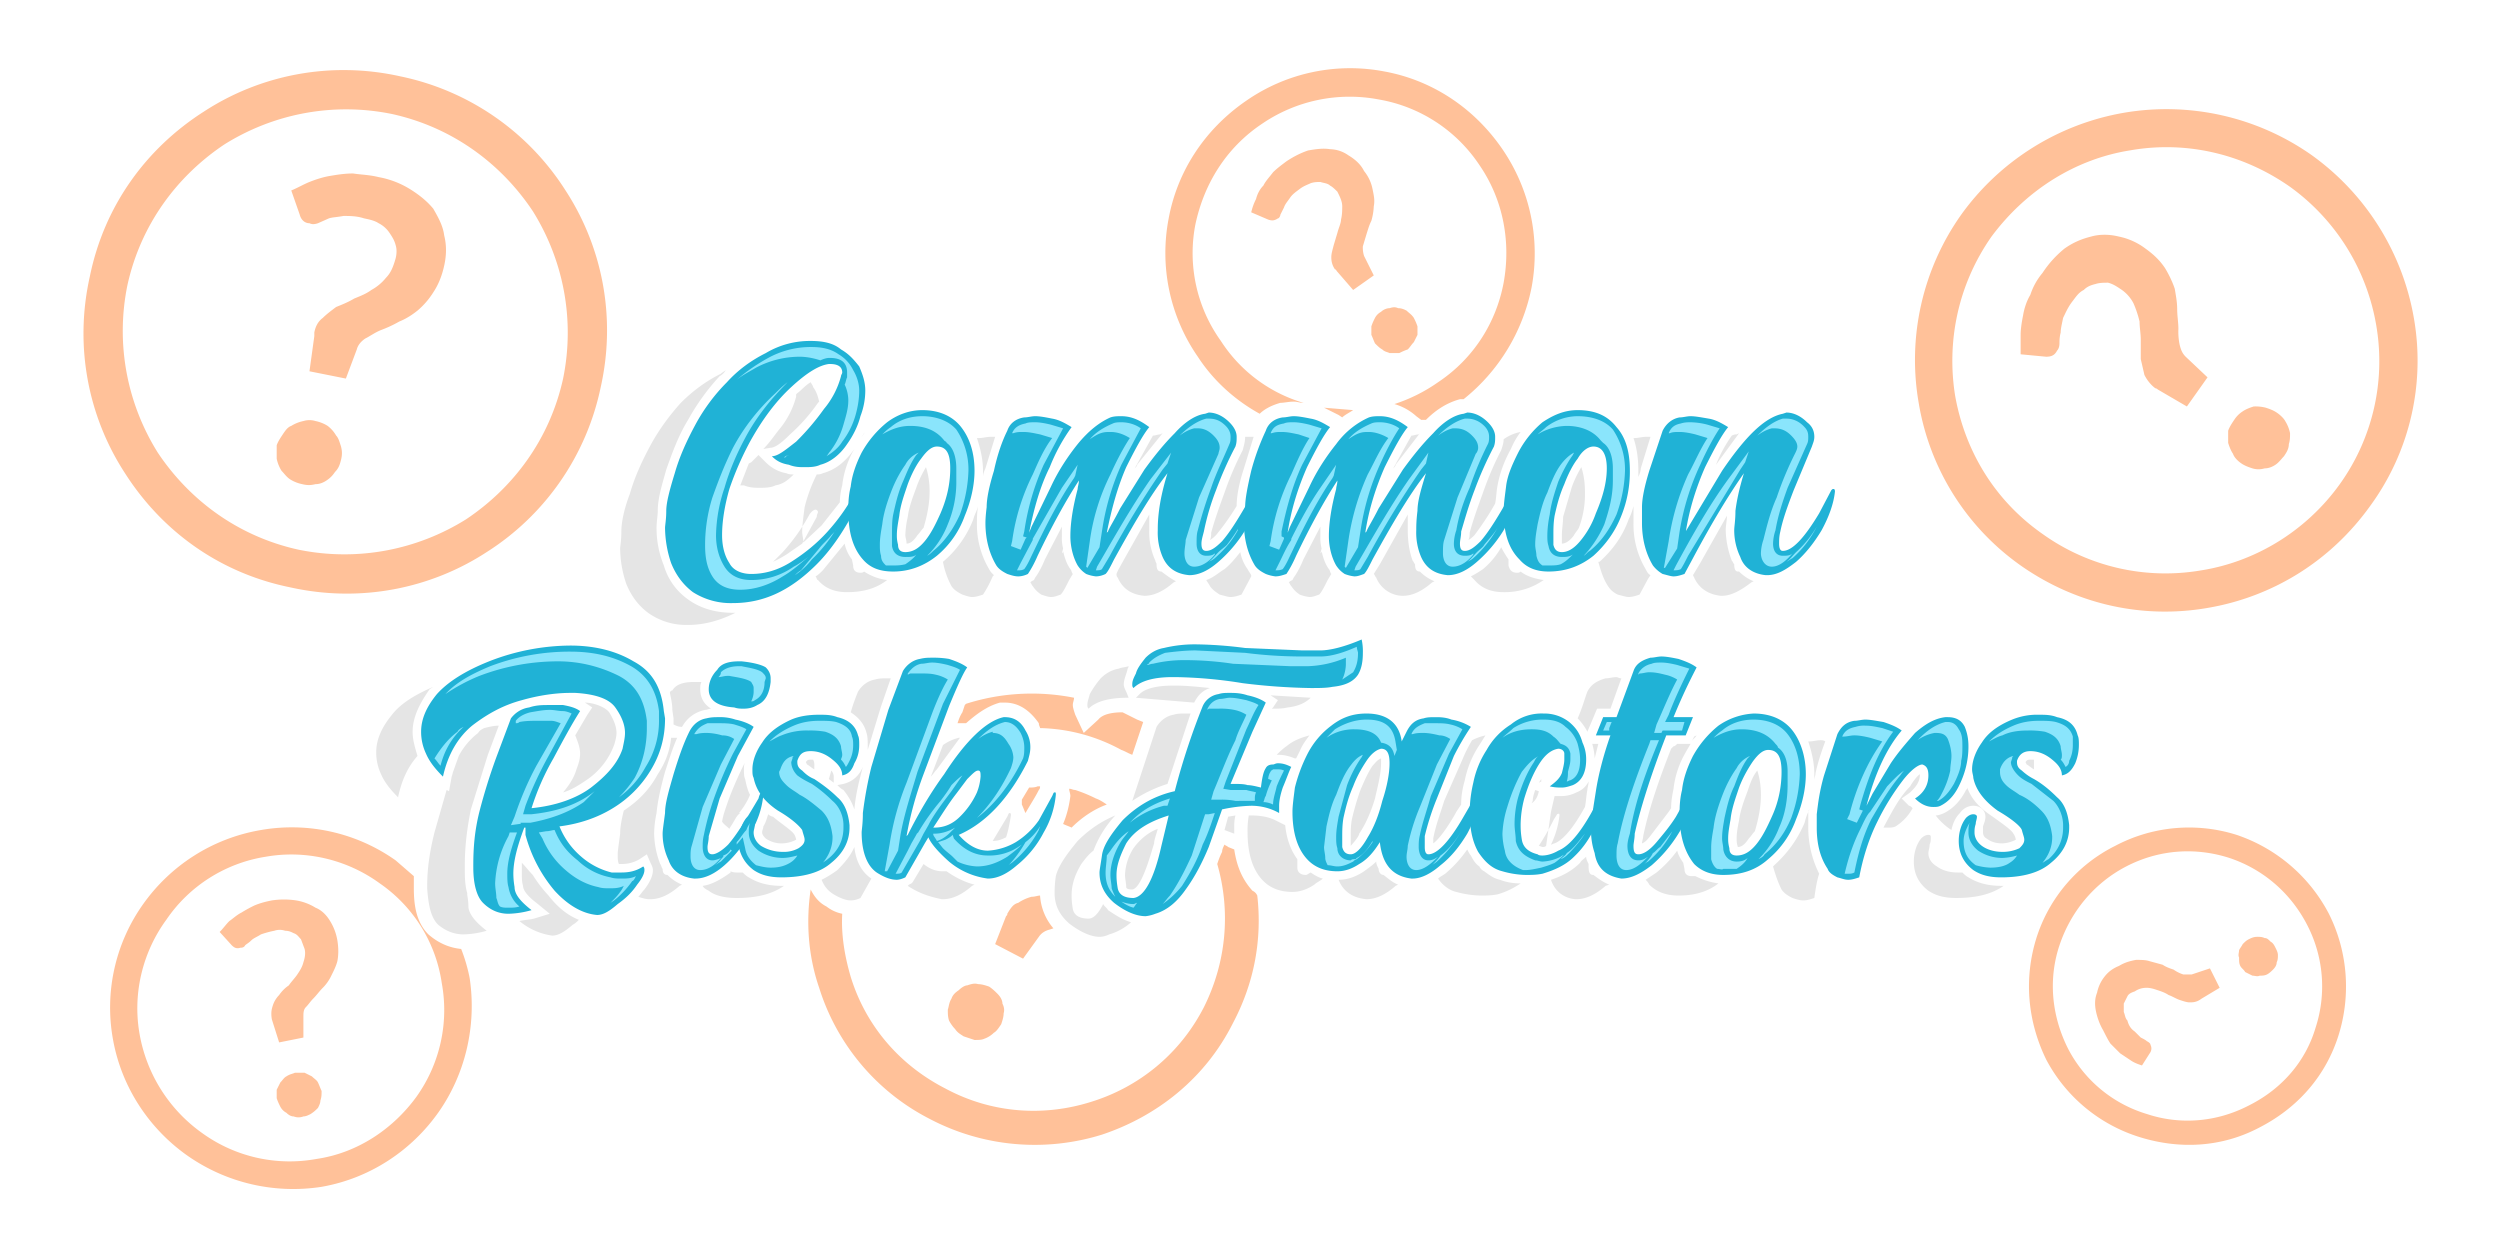 <?xml version="1.0" encoding="UTF-8"?>
<svg xmlns="http://www.w3.org/2000/svg" width="175" height="88" viewBox="0 0 20.6 10.3" shape-rendering="geometricPrecision" image-rendering="optimizeQuality" fill-rule="evenodd" xmlns:v="https://vecta.io/nano"><g fill="#20b2d6" fill-rule="nonzero"><path d="M6.04 4.94a.58.58 0 0 1-.33-.09c-.08-.06-.14-.14-.18-.24a.93.93 0 0 1-.05-.29c0-.02.01-.07.01-.14s.03-.18.07-.31c.04-.14.1-.27.17-.4s.16-.25.26-.35c.09-.1.2-.18.32-.24a.71.71 0 0 1 .37-.1c.11 0 .19.02.25.07.07.04.11.09.15.14.03.07.05.13.05.2a.59.59 0 0 1-.04.21c-.02.08-.06.16-.11.23-.06.09-.14.15-.22.17-.04.02-.09.02-.13.02s-.08 0-.13-.02c-.06-.01-.1-.03-.14-.07.05 0 .11-.05.2-.12a2.04 2.04 0 0 0 .23-.27.7.7 0 0 0 .14-.27c0-.01.01-.02.01-.03 0-.05-.04-.07-.1-.07h-.01c-.08.01-.18.07-.31.19s-.24.27-.34.45a2.57 2.57 0 0 0-.17.39c-.04.14-.06.27-.06.38 0 .09.02.17.06.23.03.06.1.09.18.09.11 0 .22-.03.33-.1s.21-.15.3-.25.16-.2.22-.31c.02-.03.04-.04.05-.04s.02.01.02.02 0 .02-.01.04c-.11.23-.23.42-.37.56-.22.22-.44.32-.69.32z"/><path d="M7.36 4.68c-.11 0-.19-.03-.25-.1-.08-.09-.12-.22-.12-.4 0-.05 0-.12.02-.2.01-.09.04-.18.09-.28a.85.85 0 0 1 .21-.25c.08-.06.18-.1.29-.1.14 0 .25.05.32.14s.11.21.11.36c0 .12-.03.25-.08.37a.76.76 0 0 1-.23.33c-.1.08-.22.13-.36.13zm.1-.16c.06 0 .11-.03.16-.09s.09-.14.13-.23c.06-.14.08-.26.08-.37 0-.12-.03-.18-.11-.18-.04 0-.08.03-.13.1-.04.05-.08.13-.11.21-.03.09-.06.17-.07.26-.01.06-.02.11-.02.16 0 .02 0 .04.01.08 0 .04.02.06.06.06zm1.57.2a.31.31 0 0 1-.08-.02c-.03-.02-.05-.04-.07-.07-.04-.07-.06-.16-.06-.24 0-.11.02-.24.06-.39 0-.02.01-.04.01-.07-.11.17-.22.37-.34.62-.03.07-.06.12-.08.15-.02.01-.05.02-.08.02s-.06-.01-.09-.02c-.04-.02-.07-.04-.09-.07-.06-.1-.09-.22-.09-.35 0-.01 0-.05.01-.13 0-.07.02-.17.06-.3.03-.14.07-.25.11-.33.02-.06.07-.1.14-.11.03 0 .06-.01.09-.01.04 0 .09.01.14.02.06.01.11.04.16.07a1.5 1.5 0 0 0-.18.33c-.08.16-.13.34-.17.54l.02-.05.16-.33c.06-.13.14-.25.22-.35.09-.11.18-.18.27-.22.03-.01.06-.01.09-.01.08 0 .15.03.23.09-.05.06-.11.17-.19.33-.07.16-.12.34-.16.54l.01-.01c.01-.03.05-.09.1-.19l.2-.32c.08-.11.16-.21.25-.3.08-.09.17-.15.25-.16l.03-.01c.06 0 .12.03.17.08.04.04.06.08.06.12 0 .03 0 .05-.01.08a3 3 0 0 0-.16.36 2.05 2.05 0 0 0-.1.34c-.01.04-.02.07-.02.1 0 .04.01.06.04.06.04 0 .08-.03.13-.08.07-.08.15-.21.25-.39.01-.03.02-.04.03-.04s.01 0 .01.02c-.01.1-.04.21-.1.32a1.12 1.12 0 0 1-.22.26c-.08.07-.16.11-.24.11h0c-.11-.01-.18-.06-.22-.15a.51.51 0 0 1-.04-.22c0-.03 0-.08.01-.16s.03-.18.07-.31c-.14.18-.28.42-.44.71-.03.06-.05.1-.07.12-.02.01-.05.02-.08.02z"/><path d="M11.16 4.72a.31.31 0 0 1-.08-.02c-.03-.02-.05-.04-.07-.07-.04-.07-.06-.16-.06-.24 0-.11.02-.24.06-.39 0-.02.01-.04.01-.07-.11.17-.22.37-.34.62-.03.07-.06.12-.08.15-.03.01-.06.02-.09.02a.31.31 0 0 1-.08-.02c-.04-.02-.07-.04-.09-.07-.06-.1-.09-.22-.09-.35 0-.01 0-.05.01-.13 0-.07.02-.17.05-.3a1.98 1.98 0 0 1 .12-.33c.02-.06.07-.1.14-.11.03 0 .06-.01.09-.01.04 0 .09.01.14.02.06.01.11.04.16.07-.05.06-.11.17-.19.33-.07.16-.13.34-.16.54l.02-.05.16-.33c.06-.13.14-.25.22-.35.08-.11.18-.18.27-.22.03-.01.06-.01.09-.01.08 0 .15.03.23.09-.05.06-.11.17-.19.33-.07.16-.13.34-.16.54l.01-.01c.01-.03.05-.09.1-.19l.2-.32c.08-.11.16-.21.25-.3.08-.09.17-.15.25-.16l.03-.01c.06 0 .12.03.17.08.04.04.06.08.06.12 0 .03 0 .05-.01.08a3 3 0 0 0-.16.36c-.05.13-.08.24-.11.34 0 .04-.01.07-.01.1 0 .04.01.06.04.06.04 0 .08-.03.13-.08.07-.08.15-.21.25-.39.01-.03.02-.04.03-.04s.01 0 .01.02c-.01.1-.04.21-.1.32a1.12 1.12 0 0 1-.22.26c-.08.07-.16.11-.24.11h0c-.11-.01-.18-.06-.22-.15a.51.51 0 0 1-.04-.22c0-.03 0-.08.01-.16 0-.08.03-.18.07-.31-.14.18-.28.42-.44.71-.03.06-.05.1-.07.12-.03.01-.05.02-.08.02z"/><path d="M12.76 4.68c-.1 0-.18-.03-.24-.1-.09-.09-.13-.22-.13-.4 0-.05.01-.12.02-.2.01-.09.05-.18.1-.28a.82.82 0 0 1 .2-.25c.09-.06.18-.1.29-.1.15 0 .25.05.32.14.08.09.11.21.11.36a.97.97 0 0 1-.07.37c-.05.13-.13.24-.23.33-.1.08-.22.13-.37.13zm.11-.16c.05 0 .1-.03.15-.09a.73.73 0 0 0 .13-.23c.06-.14.09-.26.09-.37 0-.12-.04-.18-.11-.18-.04 0-.09.03-.13.1-.04.05-.08.13-.11.21-.04.09-.06.17-.08.26-.01.06-.01.11-.01.16v.08c.01.04.03.06.07.06zm.92.2c-.02 0-.05-.01-.09-.02a.27.27 0 0 1-.08-.07c-.06-.1-.09-.22-.09-.35v-.13c0-.07.02-.17.06-.3l.11-.33c.03-.06.08-.1.14-.11.03 0 .06-.01.09-.01.04 0 .09.01.15.02s.11.04.16.07c-.05.06-.11.17-.19.33-.07.16-.13.34-.16.54v-.01l.3-.5c.19-.28.35-.44.5-.47l.03-.01c.06 0 .12.03.17.08.04.03.06.07.06.12 0 .03-.01.05-.02.08l-.15.36c-.05.13-.09.24-.11.34-.01.04-.01.07-.01.1 0 .04.01.06.03.06.08 0 .18-.11.3-.31l.1-.19c.01-.01.01-.01.02-.01 0 0 .01 0 .01.02-.01.1-.05.21-.11.32-.06.1-.13.19-.21.26-.09.07-.16.11-.24.11h-.01c-.1-.01-.18-.06-.21-.15a.51.51 0 0 1-.05-.22c0-.03.01-.08.01-.16.01-.08.03-.18.07-.31-.12.17-.26.4-.42.7l-.07.13c-.03.01-.06.02-.09.02zM4.92 7.51c-.12-.01-.24-.08-.35-.2a1.19 1.19 0 0 1-.24-.46v-.06h-.01c-.06.16-.09.28-.09.38a.66.66 0 0 0 .01.11c0 .06.05.12.14.19a.74.74 0 0 1-.19.03c-.08 0-.15-.03-.21-.09-.05-.05-.08-.15-.08-.29V7.1c0-.14.01-.28.05-.44a4.78 4.78 0 0 1 .14-.45l.12-.32c.03-.04.08-.08.15-.09.06-.02.11-.02.17-.02h.11c.05.01.1.02.14.05-.07.11-.14.24-.22.39a2.05 2.05 0 0 0-.18.41c.2-.02.37-.08.49-.17.13-.1.22-.2.26-.32.01-.05.02-.09.02-.13 0-.07-.03-.14-.08-.21s-.16-.11-.33-.12H4.7c-.12 0-.26.02-.4.06-.15.04-.28.11-.41.21-.12.1-.2.24-.24.42-.06-.06-.11-.12-.14-.19A.42.42 0 0 1 3.47 6c0-.1.04-.2.13-.31.09-.1.23-.19.43-.27a1.86 1.86 0 0 1 .67-.13c.19 0 .37.04.52.13.15.08.23.21.25.41l.01.06c0 .16-.04.3-.12.43a.92.92 0 0 1-.31.31c-.13.08-.28.13-.44.15a.64.64 0 0 0 .18.25.6.6 0 0 0 .25.13h.08c.06 0 .12-.01.18-.05.01.01.01.02.01.03 0 .03-.02.07-.06.12-.04.06-.09.11-.16.16-.07.06-.12.09-.17.09z"/><path d="M5.73 7.21h-.01c-.1-.01-.18-.06-.21-.15a.51.51 0 0 1-.05-.22c0-.03.01-.09.02-.17 0-.08.03-.18.07-.32.04-.13.08-.25.13-.35.03-.06.08-.1.14-.11.04-.01.07-.01.1-.01a.39.39 0 0 1 .14.02c.05.01.11.03.15.06l-.13.24-.15.35-.09.31c0 .04-.01.07-.01.09 0 .04.01.06.04.06s.08-.03.13-.08c.07-.08.15-.21.25-.38.01-.04.02-.05.03-.05s.01 0 .01.02a.72.72 0 0 1-.11.32c-.06.1-.13.19-.21.26s-.16.11-.24.11zm.4-1.4c-.03 0-.05 0-.08-.01-.14-.01-.21-.06-.21-.15 0-.05.02-.11.07-.16.03-.05.09-.07.18-.07h.02c.1.01.17.03.2.05.03.03.04.06.04.09v.03c-.01.09-.04.16-.11.19-.03.02-.07.03-.11.03z"/><path d="M6.44 7.2c-.1 0-.17-.02-.23-.06-.08-.06-.12-.14-.13-.24.01-.07.03-.14.07-.19.02-.02.04-.03.06-.03s.02.01.02.02c0 .02 0 .04-.01.06 0 .03-.01.05-.01.07 0 .04.02.08.06.11.05.03.11.05.18.05a.25.25 0 0 0 .13-.03c.03-.02.05-.04.05-.07 0-.02-.01-.04-.02-.08-.02-.03-.08-.09-.2-.16-.12-.08-.18-.17-.2-.27-.01-.02-.01-.04-.01-.07 0-.07.03-.15.08-.22.05-.08.13-.14.24-.19.07-.03.15-.04.23-.04.05 0 .1 0 .15.02.09.02.15.07.17.15.01.02.01.05.01.08 0 .05-.01.1-.04.15-.02.06-.05.09-.1.1 0-.05-.03-.09-.08-.13-.06-.05-.12-.07-.18-.07s-.09.02-.11.08v.01c0 .03.01.05.04.07.02.02.05.05.1.07.06.04.13.09.19.15.06.05.09.13.1.23v.02c0 .11-.05.21-.15.29-.09.08-.23.12-.41.12zm.95.02c-.05 0-.1-.02-.15-.05-.09-.05-.14-.17-.14-.34 0-.02.01-.07.01-.16a3.23 3.23 0 0 1 .07-.38l.14-.47.12-.32c.03-.05.08-.09.14-.1.04-.01.07-.01.1-.01a.76.76 0 0 1 .14.01c.06.02.11.04.15.07-.03.04-.08.15-.15.32l-.21.56a2.86 2.86 0 0 0-.14.51l.01-.01c.09-.18.19-.35.3-.5.18-.28.35-.44.49-.47h.01c.07 0 .13.03.17.11a.25.25 0 0 1 .04.14c0 .04-.01.07-.02.11-.15.3-.34.51-.57.61.07.08.15.13.24.13a.51.51 0 0 0 .23-.07.65.65 0 0 0 .19-.18l.11-.2c.01-.02.01-.03.02-.03s.01 0 .01.02a.75.75 0 0 1-.1.31.84.84 0 0 1-.22.27c-.08.07-.16.11-.24.11h0a.62.62 0 0 1-.32-.14c-.09-.08-.15-.15-.17-.2l-.03.05-.16.28c-.02.01-.05.02-.07.02zm.31-.43c.08 0 .15-.03.21-.09a.66.66 0 0 0 .14-.2.45.45 0 0 0 .03-.13c0-.03 0-.05-.02-.05s-.04.02-.09.07l-.09.12c-.07.09-.13.19-.19.28h.01zm1.64.58c.09-.01.17-.16.23-.43l.06-.25c-.16.05-.28.12-.35.23-.05.1-.08.18-.08.26 0 .02 0 .05.01.11.01.05.05.08.13.08zm1.46-1.73a5.08 5.08 0 0 1-.56-.04 3.74 3.74 0 0 0-.55-.05h-.03c-.15 0-.26.03-.32.09-.01-.01-.01-.02-.01-.03 0-.03.01-.05.03-.09.01-.04.04-.08.08-.13.04-.04.09-.07.15-.08a1.09 1.09 0 0 1 .26-.03 3.43 3.43 0 0 1 .41.03l.47.02h.15c.08 0 .2-.03.34-.09a.45.45 0 0 1 .01.11c0 .07-.01.13-.04.18-.04.06-.11.09-.21.1-.05.01-.11.01-.18.01zM9.44 7.52c-.08 0-.17-.04-.26-.11-.08-.07-.12-.15-.12-.25 0-.02.01-.07.02-.14.01-.08.07-.17.17-.29.11-.11.25-.2.43-.24.07-.27.15-.5.23-.7a.17.17 0 0 1 .13-.1c.03-.01.06-.01.09-.01.04 0 .09 0 .15.02.05.01.11.03.15.06l-.11.24-.18.43c.07 0 .11 0 .14.01.03 0 .07.01.11.02.01-.08.02-.13.04-.16.01-.02.03-.03.06-.03.01 0 .02-.01.04-.01.04 0 .07.01.11.03-.02.04-.04.1-.07.17-.02.06-.03.11-.03.15v.06c-.07-.04-.15-.06-.23-.06a1.29 1.29 0 0 0-.24.03l-.11.31c-.05.12-.11.24-.19.35-.07.1-.15.17-.25.2a.31.31 0 0 1-.08.02z"/><path d="M11.64 7.21h-.01c-.16-.02-.24-.12-.26-.3-.05.08-.1.14-.17.18-.06.04-.12.06-.18.06-.1 0-.18-.03-.24-.09-.09-.09-.13-.23-.13-.4 0-.05.01-.12.02-.2a1.3 1.3 0 0 1 .1-.27c.05-.1.12-.18.2-.24.09-.07.18-.1.29-.1.17 0 .27.08.29.23l.04-.08c.03-.06.07-.1.14-.11.03-.01.06-.01.1-.01.03 0 .08 0 .13.02a.44.44 0 0 1 .16.06 2.21 2.21 0 0 0-.14.24l-.14.35a2.15 2.15 0 0 0-.1.31v.09c0 .04.01.06.03.06.07 0 .17-.1.29-.31l.11-.19c.02-.01.02-.01.02.01-.01.1-.04.21-.1.32-.06.1-.13.19-.22.26-.08.07-.16.11-.23.11zm-.51-.2c.04 0 .09-.05.14-.14.05-.08.09-.18.12-.3.04-.12.06-.23.06-.31s-.02-.12-.07-.12c-.04.01-.08.04-.12.1s-.08.13-.11.21c-.04.09-.06.17-.08.26-.01.06-.01.11-.01.16v.08c.01.04.03.06.07.06z"/><path d="M12.57 7.18a.74.74 0 0 1-.19-.03c-.08-.02-.14-.07-.2-.16-.05-.09-.07-.2-.07-.33a1.12 1.12 0 0 1 .03-.24.77.77 0 0 1 .11-.27c.05-.09.12-.16.2-.21a.4.4 0 0 1 .27-.09.33.33 0 0 1 .21.07c.06.05.09.1.11.17a.32.32 0 0 1 .03.14c0 .11-.04.18-.11.21-.03.01-.06.02-.09.02s-.06 0-.1-.01c.04-.03.08-.06.1-.11.01-.04.02-.08.02-.11v-.05c0-.02-.02-.04-.05-.04-.06.01-.11.05-.16.13s-.09.18-.12.28a.88.88 0 0 0-.03.21c0 .03 0 .07.01.13s.05.1.13.12c.01.01.03.01.04.01.03 0 .08-.01.13-.04.1-.04.21-.18.33-.42.01-.02.02-.03.03-.05.02-.01.02-.01.02.01a.75.75 0 0 1-.1.31.75.75 0 0 1-.15.2c-.07.07-.16.11-.26.14-.05.01-.09.01-.14.01z"/><path d="M13.36 7.21h0c-.12-.02-.2-.08-.22-.21a.58.58 0 0 1-.03-.19c0-.08.02-.19.04-.32s.06-.29.12-.46h-.12l.06-.15h.11l.14-.38c.02-.06.07-.09.14-.11.03 0 .06-.01.09-.01.04 0 .09.01.14.02.06.02.11.04.15.07-.03.06-.1.19-.19.41h.16l-.06.15h-.16c-.14.36-.22.63-.26.81 0 .04-.01.08-.01.1 0 .05.01.07.04.07.04 0 .09-.03.15-.1.05-.06.11-.13.16-.21l.1-.18.02-.02c.01 0 .01 0 .01.02a.72.72 0 0 1-.11.32 1.12 1.12 0 0 1-.22.26c-.09.07-.17.11-.25.11z"/><path d="M14.2 7.18c-.1 0-.18-.03-.24-.09-.08-.1-.12-.23-.12-.41 0-.05 0-.12.02-.2.01-.09.04-.18.09-.28a.85.85 0 0 1 .21-.25.56.56 0 0 1 .29-.1c.14 0 .25.05.32.14s.11.22.11.36c0 .12-.03.25-.08.37a.76.76 0 0 1-.23.33c-.1.09-.22.13-.37.13zm.11-.16c.06 0 .11-.03.16-.09s.09-.14.13-.23c.06-.13.08-.26.08-.37 0-.12-.03-.18-.11-.18-.04 0-.08.03-.13.1-.04.06-.08.13-.11.21-.03.09-.06.17-.07.26-.01.06-.02.11-.02.16 0 .02 0 .04.01.08 0 .04.02.06.06.06zm.92.2c-.03 0-.05-.01-.09-.02-.04-.02-.07-.04-.08-.07-.06-.09-.09-.2-.09-.34v-.11c.01-.08.02-.18.06-.32l.11-.34c.03-.06.07-.1.14-.11.03 0 .06-.01.09-.01.04 0 .09.01.15.02.06.02.11.04.15.07-.12.14-.22.35-.29.62l.05-.1.15-.25c.06-.09.13-.17.2-.25.08-.07.16-.12.25-.13h.02c.06 0 .11.02.14.08.02.05.03.1.03.16 0 .02 0 .06-.01.12s-.03.13-.07.21-.09.13-.15.16c-.02.01-.04.01-.06.01-.05 0-.1-.02-.15-.07.08-.05.11-.12.11-.19 0-.06-.02-.08-.05-.09-.03 0-.09.04-.16.13a2.02 2.02 0 0 0-.21.34c-.07.14-.12.3-.15.46-.03.01-.06.02-.09.02z"/><path d="M16.49 7.2c-.1 0-.17-.02-.23-.06-.08-.06-.12-.14-.12-.24 0-.07.02-.14.06-.19.02-.02.04-.03.06-.03s.03.01.03.02c0 .02-.01.04-.01.06-.01.03-.01.05-.01.07 0 .04.02.08.06.11s.1.05.17.05a.32.32 0 0 0 .14-.03c.02-.02.04-.04.04-.07 0-.02-.01-.04-.02-.08-.01-.03-.08-.09-.2-.16-.11-.08-.18-.17-.2-.27 0-.02-.01-.04-.01-.07 0-.07.03-.15.08-.22.05-.08.13-.14.25-.19a.54.54 0 0 1 .22-.04c.05 0 .1 0 .15.02.1.02.15.07.17.15.01.02.01.05.01.08a.4.4 0 0 1-.03.15c-.03.06-.06.09-.11.1 0-.05-.03-.09-.08-.13-.06-.05-.12-.07-.18-.07-.05 0-.09.02-.11.08v.01c0 .03.01.05.04.07a.43.43 0 0 0 .1.07c.07.04.13.09.19.15.06.05.09.13.1.23v.02c0 .11-.05.21-.15.29-.09.08-.23.12-.41.12z"/></g><g fill="#8ae5fc"><path d="M11.18 5.3c-.09.04-.2.08-.3.08h-.15a3.71 3.71 0 0 1-.47-.03l-.41-.02c-.08 0-.17.01-.25.02-.05.02-.09.04-.13.08 0 .01-.01.01-.02.02.02 0 .03-.01.05-.01a1.09 1.09 0 0 1 .26-.03c.13 0 .27.01.4.03l.47.02h.15a.87.87 0 0 0 .31-.07v.05c0 .04-.01.09-.03.13l.09-.06c.03-.05.04-.1.04-.16 0-.01-.01-.03-.01-.05zM9.19 7.36c-.01-.02-.02-.04-.03-.07 0-.03-.01-.07-.01-.11 0-.1.04-.2.09-.28.02-.03.04-.05.06-.08-.06.04-.11.1-.15.16l-.03.04h0c0 .04-.01.1-.01.14 0 .08.02.14.08.2zm.18.05c-.01 0-.02.01-.03.01-.04 0-.07-.01-.1-.02.03.02.06.04.1.05.01-.01.02-.03.03-.04zm.21.01a.75.75 0 0 0 .16-.15c.07-.11.13-.22.17-.34.04-.08.07-.17.1-.26l-.05.01h-.03l-.01.03-.1.31c-.05.11-.11.23-.18.33-.02.02-.04.05-.06.07zm.63-.85h.1.03v-.02c0-.01 0-.03.01-.05-.03-.01-.05-.01-.08-.02h-.13l-.06-.01.02-.06.17-.43c.03-.06.06-.14.1-.2-.03-.02-.07-.03-.1-.04-.05-.01-.09-.02-.14-.02-.02 0-.05.01-.08.01-.05.01-.08.04-.1.08v.01l.01-.01h.08a.57.57 0 0 1 .13.01.3.3 0 0 1 .1.04c-.03.07-.07.14-.09.21-.07.14-.12.28-.18.42l-.02.07h.07a.57.57 0 0 1 .13.01h.03zm.2.01c.03 0 .06.01.08.02 0-.05.02-.1.03-.15.02-.05.04-.09.06-.13-.02-.01-.04-.01-.05-.01h-.04c-.01.01-.02.01-.02.02-.01.01-.02.04-.02.06.01 0 .02.01.03.01-.02.04-.04.09-.05.13-.01.01-.01.03-.02.05zm-.77-.03c-.13.04-.24.1-.33.2a.74.74 0 0 1 .28-.14h.03l.01-.03.01-.03zm4.22-.56l.02-.07h-.16l.03-.06c.04-.11.11-.26.17-.38l-.1-.03c-.04-.01-.09-.02-.13-.02-.03 0-.06 0-.08.01-.05.01-.09.04-.11.08v.01l.01-.01c.03 0 .05-.01.08-.01.05 0 .09.01.13.02a.3.3 0 0 1 .1.04c-.06.11-.12.26-.17.37l-.02.07h.06l.01-.02h.16zm-.58-.07h-.04l-.03.07h.05v-.02l.02-.05zm.26 1.18c.01-.01.02-.02.04-.03a.82.82 0 0 0 .2-.25h0l-.1.13c-.02.01-.04.04-.06.05-.02.04-.05.07-.08.1zm.04-.07c-.03.02-.05.03-.08.03-.07 0-.09-.06-.09-.12 0-.03.01-.07.02-.1.04-.26.14-.53.24-.77h-.07l-.01.03c-.1.25-.21.55-.26.82-.01.03-.01.07-.01.1 0 .06.02.12.08.12.07 0 .13-.06.18-.11zm-.52-.19c-.05.06-.09.12-.15.16-.01.02-.03.03-.05.05.03-.01.05-.03.07-.05a1.01 1.01 0 0 0 .13-.16zm-.17.17c-.01.01-.02.01-.03.02a.37.37 0 0 1-.15.04c-.02 0-.04-.01-.06-.01-.08-.03-.14-.07-.16-.16 0-.05-.01-.09-.01-.14 0-.07.01-.15.03-.22.03-.1.07-.2.13-.29.01-.02.02-.04.04-.05-.06.03-.1.08-.14.13-.05.09-.09.19-.12.29a.85.85 0 0 0-.04.22.59.59 0 0 0 .02.14c.01.08.07.13.15.16h.02c.04 0 .08-.01.13-.02.03-.01.07-.02.11-.04a.5.5 0 0 0 .08-.07zm-.03-.91c.04.01.07.03.08.08v.05c0 .03-.01.06-.02.1 0 .02 0 .05-.01.08.01 0 .02-.01.03-.01.07-.03.08-.11.08-.17 0-.05-.01-.09-.02-.13a.28.28 0 0 0-.1-.14c-.05-.05-.12-.06-.18-.06a.45.45 0 0 0-.25.07c-.03.03-.06.05-.09.08.07-.05.15-.07.24-.07.07 0 .13.01.18.06.03.02.04.04.06.06zm-.82.72c-.04.07-.1.15-.17.2-.02.03-.05.06-.07.08.01-.01.03-.02.04-.03a.96.96 0 0 0 .2-.25zm-.19.21c-.03.02-.05.03-.08.03-.06 0-.08-.06-.08-.11 0-.03 0-.06.01-.1.02-.1.06-.21.09-.32l.15-.35.11-.2a.3.3 0 0 0-.1-.04c-.04-.01-.08-.01-.12-.01h-.09c-.05.02-.09.04-.11.09h0 .01c.03-.01.06-.01.09-.01.04 0 .09.01.13.02.03 0 .06.01.09.03l-.11.21-.14.35a1.7 1.7 0 0 0-.1.32c0 .03-.01.06-.01.09 0 .05.02.11.08.11s.12-.05.18-.11zm-.34-.88l-.01-.06c-.02-.14-.1-.19-.24-.19-.09 0-.18.03-.26.08l-.07.07a.39.39 0 0 1 .23-.07c.11 0 .19.03.22.11.07.01.1.05.11.11l.02-.05zm-.57.95c.03 0 .05.01.08.01.05 0 .09-.02.13-.04l.02-.02c-.02 0-.03 0-.04.01-.06 0-.11-.04-.11-.1-.01-.03-.01-.06-.01-.09 0-.06.01-.11.02-.17l.07-.26c.03-.08.07-.16.12-.23l.01-.02c-.05.02-.08.06-.11.1-.05.07-.08.15-.11.23-.04.08-.06.17-.08.26l-.02.17c0 .03.01.06.01.09 0 .02.01.04.02.06zm.22-.04l.02-.01a.57.57 0 0 0 .13-.14v-.02.01c-.03.05-.07.11-.13.14l-.02.02zm2.99.07c.02 0 .04.01.05 0h.11c.03-.02.07-.05.09-.09-.02.02-.05.03-.09.03-.06 0-.1-.04-.11-.1 0-.03-.01-.06-.01-.09 0-.06.01-.11.02-.17.02-.09.04-.18.08-.26.03-.08.06-.16.11-.23l.02-.02c-.05.02-.09.06-.11.1-.05.07-.09.15-.12.23s-.06.17-.07.26c-.01.06-.02.11-.02.17v.09c.01.04.03.07.05.08zm.34-.08c.02-.01.04-.02.05-.04.1-.08.17-.18.22-.3a1.15 1.15 0 0 0 .07-.36c0-.12-.03-.24-.1-.33s-.18-.12-.28-.12-.19.03-.26.09c-.03.02-.05.04-.07.06.07-.04.14-.07.23-.07.11 0 .21.03.28.12.01.01.02.02.02.03.06.04.08.12.08.2v.03.07c0 .13-.02.25-.07.36a.73.73 0 0 1-.17.26zm.79.11c.03-.15.07-.3.14-.44.07-.12.14-.24.23-.35.01-.01.02-.03.04-.05-.06.04-.11.1-.14.13l-.14.21-.01.01h0c-.03.04-.05.09-.07.13-.06.12-.1.24-.13.37h.03c.02 0 .03 0 .05-.01zm.68-.59h.01c.06-.03.1-.09.13-.14.03-.06.06-.13.06-.19.01-.04.01-.08.01-.12 0-.05 0-.1-.03-.14-.02-.04-.05-.06-.09-.06h-.02c-.08.02-.15.07-.21.13l-.02.02a.35.35 0 0 1 .14-.06h.01c.05 0 .08.01.1.05.02.05.03.1.03.14s-.01.08-.01.12a.73.73 0 0 1-.07.19c-.01.02-.02.04-.04.06zm-.61.08l-.03-.01.01-.04c.06-.21.14-.43.27-.6l-.09-.03c-.05-.01-.09-.02-.14-.02a.22.22 0 0 0-.08.01c-.05.01-.09.03-.11.08h0 .01c.03 0 .06-.01.09-.01.04 0 .09.01.13.02l.1.03c-.13.18-.22.4-.27.6l-.02.04.08.03.05-.1zm1.67-.36c.02-.01.03-.03.03-.05.02-.04.03-.08.03-.13v-.07c-.02-.07-.07-.1-.14-.12-.04-.01-.09-.01-.14-.01-.07 0-.14.01-.21.04s-.14.07-.2.13c.04-.02.07-.04.11-.05.06-.03.13-.04.21-.04a.71.71 0 0 1 .14.01c.06.02.11.05.13.12 0 .02.01.05.01.07s0 .03-.01.04c.02.02.03.04.04.06zm-.4.73a.5.5 0 0 1-.12.02.36.36 0 0 1-.2-.06c-.05-.04-.08-.09-.08-.15 0-.03 0-.05.01-.08-.03.05-.05.1-.05.15 0 .09.03.15.1.2a.5.5 0 0 0 .12.02c.06 0 .12-.01.16-.04a.17.17 0 0 0 .06-.06zm.21.06c.02-.01.03-.02.05-.03.08-.07.12-.16.12-.26v-.02c0-.07-.03-.15-.08-.2l-.18-.14c-.04-.02-.08-.04-.11-.07s-.06-.07-.06-.11l.01-.03c0-.01 0-.01.01-.02-.05.01-.09.05-.11.11v.02c0 .05.02.08.05.11s.07.05.11.08c.07.03.13.08.18.13.06.06.08.13.09.21v.01c0 .08-.03.15-.08.21zm-11.59.11c-.04.02-.08.02-.12.02-.03 0-.06 0-.09-.01a.54.54 0 0 1-.27-.14c-.09-.07-.15-.15-.19-.25-.02 0-.04.01-.07.01l-.06.01.03.05a.7.7 0 0 0 .19.26c.08.07.17.12.27.14.03.01.06.01.09.01.04 0 .08 0 .12-.02-.01.02-.02.04-.03.05-.02.03-.05.06-.08.09l.03-.02a.75.75 0 0 0 .15-.16c.01 0 .02-.02.03-.04zm-.14-.65a.75.75 0 0 0 .22-.25.71.71 0 0 0 .11-.4v-.06c-.02-.16-.09-.29-.23-.37-.16-.09-.33-.12-.5-.12a1.84 1.84 0 0 0-.66.12c-.12.05-.27.12-.37.23a1.51 1.51 0 0 1 .28-.15c.21-.08.43-.12.65-.12.17 0 .34.04.5.12.15.08.21.21.23.37v.06c0 .14-.03.28-.1.41a1.01 1.01 0 0 1-.13.16zm-1.52-.32c.02.02.03.04.05.06.03-.12.09-.23.19-.32-.02.01-.04.02-.05.04-.08.06-.14.14-.19.22zm1.32.27h0c-.15.12-.33.17-.52.19h-.07l.02-.07a3.05 3.05 0 0 1 .19-.41l.19-.35c-.02-.01-.05-.02-.07-.02-.04 0-.07-.01-.11-.01-.05 0-.1.01-.16.02-.04.01-.09.03-.12.07v.02c.01 0 .02 0 .03-.01.05-.01.1-.01.16-.01h.1c.03 0 .05.01.08.02l-.2.35c-.07.13-.13.27-.18.42l-.03.07.07-.01h.01v-.01h.08c.16-.03.31-.08.44-.17l.09-.09zm-.78.95c.02.01.04.01.07.01s.06 0 .09-.01a.26.26 0 0 1-.09-.16c-.01-.03-.01-.08-.01-.11 0-.11.04-.23.08-.34H4.2l-.01.03a.88.88 0 0 0-.11.39c0 .04.01.08.01.12.01.02.01.05.03.07zm2.45-.42c-.04.01-.08.02-.12.02a.36.36 0 0 1-.2-.06c-.05-.04-.08-.09-.08-.15 0-.02 0-.05.01-.08-.01.02-.02.03-.03.06-.03.03-.05.07-.08.1v.02l.05-.06.02.09c.01.06.04.1.09.14.04.01.08.02.12.02.06 0 .11-.01.16-.04a.17.17 0 0 0 .06-.06zm-.55-.05c-.01.02-.03.04-.06.05v.01c-.02.02-.04.05-.07.07.02-.01.03-.02.05-.03l.09-.09-.01-.01zm-.08.07c-.02.01-.05.02-.07.02-.06 0-.08-.06-.08-.11 0-.03 0-.06.01-.1.02-.1.05-.21.09-.32s.09-.23.15-.35l.11-.2c-.03-.02-.07-.03-.1-.04-.04-.01-.09-.01-.13-.01h-.09c-.05.02-.08.04-.11.09h0 .02c.03-.01.06-.01.09-.01a.5.5 0 0 1 .12.02c.04 0 .07.01.1.03l-.11.21-.15.35-.09.32c-.01.03-.01.06-.01.09 0 .05.02.11.08.11.07 0 .13-.05.17-.1h0zm.84.04c.01-.01.03-.02.04-.03.09-.07.13-.16.13-.26v-.02c0-.07-.03-.15-.09-.2a1.15 1.15 0 0 0-.17-.14c-.04-.02-.08-.04-.12-.07-.03-.03-.05-.07-.05-.11l.01-.03c0-.01 0-.01.01-.02-.06.01-.09.05-.11.11l-.01.02c0 .05.03.08.06.11s.07.05.11.08c.06.03.12.08.18.13.06.06.08.13.09.21v.01c0 .08-.03.15-.08.21zm.15-.85c.02.02.03.04.04.06.01-.01.02-.03.03-.05.02-.04.03-.08.03-.13 0-.02 0-.05-.01-.07-.01-.07-.07-.1-.13-.12-.04-.01-.09-.01-.14-.01-.07 0-.14.01-.21.04s-.14.07-.2.13c.04-.02.07-.04.1-.05a.54.54 0 0 1 .22-.04.71.71 0 0 1 .14.01c.06.02.11.05.13.12 0 .02.01.05.01.07s-.01.03-.01.04zm-.74-.48c.01 0 .02 0 .03-.01.06-.03.08-.09.08-.15l.01-.03c0-.02-.01-.03-.03-.05-.04-.03-.13-.04-.17-.05h-.02c-.05 0-.11.01-.15.05 0 .02-.01.03-.02.04.02 0 .05-.01.07-.01h.02c.05.01.14.02.18.05.01.02.02.03.02.05v.03c0 .03-.01.06-.02.08zm1.42 1.09h0l.04-.07.01-.02h0c.05-.09.12-.18.18-.26l.09-.13c-.03.02-.06.05-.09.08-.03.05-.06.09-.09.13a1.85 1.85 0 0 0-.19.27v-.01l-.01.02-.04.07h0l-.03.06-.1.19h.01c.01 0 .03 0 .04-.01l.15-.26.03-.06zm.26-.05c-.05.03-.11.05-.17.05h-.01v.01c.01.02.02.03.03.05.04-.01.08-.04.11-.07h0l.01-.01.01-.01.02-.02zm-.1.17c.03.03.06.05.08.07l.04.04h0a.42.42 0 0 0 .16.04c.09 0 .17-.03.25-.08.04-.03.08-.06.12-.1l-.03.02a.43.43 0 0 1-.25.07c-.11 0-.2-.05-.28-.14l-.01-.03c-.02.02-.04.03-.06.04l-.06.02.04.05h0zm.54.14c.01-.01.03-.02.04-.03a.86.86 0 0 0 .21-.26c0-.01.01-.02.01-.03a.49.49 0 0 1-.12.13c-.04.07-.09.14-.14.19zm-.26-.39c.16-.12.29-.3.38-.49.01-.03.01-.06.01-.09 0-.04-.01-.08-.03-.12-.03-.05-.07-.09-.13-.09h0c-.08.02-.15.07-.22.14.04-.03.08-.05.12-.06v.01c.07 0 .1.04.13.09a.21.21 0 0 1 .04.11c0 .03-.01.06-.02.09-.07.15-.16.29-.28.41zm-.65.27l.02-.13c.03-.17.09-.35.14-.52l.21-.56.14-.28c-.03-.02-.07-.03-.1-.04-.04-.01-.09-.02-.13-.02-.03 0-.06.01-.09.01-.05.01-.08.04-.11.08v.01l.02-.01h.09c.04 0 .08 0 .12.01a.3.3 0 0 1 .1.04c-.05.08-.1.2-.13.28l-.21.57a2.27 2.27 0 0 0-.14.51l-.04.22h.02l.09-.17z"/><path d="M6.46 3.74h.01l.02-.02h.01c-.01 0-.03.01-.04.02zm.35-.01c.05-.03.1-.07.13-.12a.65.65 0 0 0 .11-.22c.02-.07.03-.14.03-.2s-.02-.12-.05-.17c-.03-.06-.07-.1-.12-.13-.07-.05-.15-.06-.23-.06a.73.73 0 0 0-.35.09 1.51 1.51 0 0 0-.26.18c.05-.04.11-.07.16-.1a.77.77 0 0 1 .36-.09c.05 0 .11.01.17.03.02-.01.05-.02.07-.02h.01c.08 0 .14.03.14.12v.04c-.01.02-.01.04-.02.06.02.04.03.09.03.13 0 .07-.02.13-.04.2a.65.65 0 0 1-.11.22c-.01.01-.02.03-.03.04zm-.26.98a.57.57 0 0 0 .14-.13 1.22 1.22 0 0 0 .2-.25c-.01.02-.02.03-.04.05-.03.04-.07.07-.1.11l-.15.18c-.02.01-.04.03-.05.04zm.11-.15c-.04.03-.08.06-.12.08-.1.07-.22.11-.35.11-.09 0-.17-.03-.22-.11s-.07-.17-.07-.26a1.28 1.28 0 0 1 .07-.39c.04-.14.1-.28.17-.41.09-.17.21-.32.35-.46-.04.03-.07.06-.1.09-.14.13-.26.28-.35.45-.07.14-.12.27-.17.41a1.32 1.32 0 0 0-.06.39c0 .09.01.18.06.26s.13.11.23.11c.12 0 .24-.04.35-.11.07-.04.14-.1.21-.16zm.64.07h.06c.03 0 .06 0 .1-.01.03-.02.07-.05.09-.08-.02.02-.05.02-.09.02-.06 0-.1-.03-.11-.09v-.09c0-.06 0-.12.01-.17.02-.09.04-.18.08-.27.03-.07.06-.15.11-.22l.02-.02c-.05.02-.09.06-.11.1-.05.07-.09.15-.12.23s-.06.17-.07.26c-.01.06-.02.11-.02.17 0 .03 0 .06.01.09 0 .04.02.06.04.08zm.34-.08c.02-.01.04-.03.05-.04.1-.08.17-.19.22-.3a1.15 1.15 0 0 0 .07-.36.59.59 0 0 0-.1-.34c-.07-.08-.18-.11-.28-.11s-.19.03-.26.09c-.03.02-.05.04-.07.06.07-.04.14-.07.23-.07.11 0 .21.03.28.12.01.01.02.01.02.02.06.04.08.13.08.21v.03.07a.89.89 0 0 1-.07.36.73.73 0 0 1-.17.26zm2.93.11c.03-.04.05-.09.07-.13.1-.21.21-.43.34-.62l.01-.02.02-.09-.13.19c-.09.13-.17.28-.24.42v.01h0c-.04.06-.07.13-.1.19l-.03.06h0c.02 0 .04 0 .06-.01zm.51-.02l.01.01.1-.17.02-.13a2.05 2.05 0 0 1 .16-.55c.04-.09.1-.21.16-.3-.04-.03-.1-.05-.16-.05-.02 0-.05 0-.07.01-.07.03-.14.07-.19.13.03-.02.06-.04.09-.05s.05-.01.08-.01c.05 0 .11.02.16.05-.07.09-.12.21-.17.3a2.05 2.05 0 0 0-.16.55l-.03.21zm.08.03h0c.02 0 .04 0 .05-.01l.06-.1a7.71 7.71 0 0 1 .44-.72l.04-.05.02-.09-.16.22c-.16.23-.3.48-.44.72l-.01.03zm.93-.07c.02-.01.04-.02.05-.03a.96.96 0 0 0 .2-.25h0c-.03.05-.07.09-.11.14-.01.02-.04.04-.06.06-.03.03-.05.06-.08.08zm.05-.07c-.02.02-.05.02-.07.02-.07 0-.09-.05-.09-.1a.36.36 0 0 1 .02-.11c.02-.12.06-.24.11-.35a2.75 2.75 0 0 1 .15-.36c.01-.02.01-.04.01-.06 0-.03-.01-.06-.04-.09-.04-.04-.09-.06-.14-.06h-.02c-.08.02-.16.08-.22.14.04-.03.08-.05.12-.06h.02c.06 0 .1.02.14.06.03.03.05.06.05.1 0 .02-.01.04-.02.05l-.15.36-.11.35c-.01.03-.01.07-.01.11 0 .05.02.11.08.11.07 0 .13-.05.17-.1v-.01zm-1.56-.13l-.02-.01v-.04c.04-.19.09-.38.17-.55l.16-.3-.1-.03c-.04-.01-.09-.02-.13-.02-.03 0-.06 0-.08.01-.06.01-.09.03-.11.08h0 .01c.03-.01.05-.01.08-.01.05 0 .09.01.14.02l.09.03c-.06.09-.11.21-.15.3a1.76 1.76 0 0 0-.17.55l-.01.04.08.03.04-.09V4.4zm2.13.23h.05c.04 0 .07 0 .1-.01.04-.02.07-.05.1-.08-.03.02-.06.02-.09.02-.06 0-.1-.03-.11-.09-.01-.03-.01-.06-.01-.09a.88.88 0 0 1 .02-.17c.01-.09.04-.18.07-.27.03-.07.07-.15.12-.22l.01-.02c-.04.02-.08.06-.11.1-.05.07-.08.15-.11.23-.04.08-.06.17-.08.26-.01.06-.02.11-.02.17 0 .03.01.06.01.09.01.04.02.06.05.08zm.34-.08c.02-.01.03-.03.05-.04.1-.08.17-.19.22-.3a1.15 1.15 0 0 0 .07-.36.59.59 0 0 0-.1-.34c-.07-.08-.18-.11-.29-.11a.43.43 0 0 0-.26.09c-.02.02-.05.04-.07.06a.48.48 0 0 1 .24-.07c.1 0 .21.03.28.12l.02.02c.06.04.08.13.08.21v.03.07c0 .13-.03.24-.07.36a.9.9 0 0 1-.17.26zm-2.85-.22c-.03.05-.06.09-.09.13-.02.02-.05.04-.07.06-.03.03-.05.06-.08.08.02-.01.04-.02.05-.03.08-.07.14-.14.19-.23v-.01zm-.19.2c-.02.02-.05.02-.07.02-.06 0-.08-.05-.08-.1 0-.04 0-.08.01-.11a3.58 3.58 0 0 1 .11-.35c.04-.12.1-.24.15-.36.01-.02.01-.04.01-.06 0-.03-.01-.06-.04-.09-.04-.04-.08-.06-.14-.06h-.02c-.08.02-.16.08-.22.14.04-.03.08-.05.12-.06h.03c.05 0 .09.02.13.06.03.03.05.06.05.1 0 .02-.01.04-.01.05l-.16.36-.11.35c0 .03-.01.07-.01.11 0 .05.02.11.08.11.07 0 .13-.05.17-.1v-.01zm-.95-.05l.02-.13a2.05 2.05 0 0 1 .16-.55l.16-.3c-.04-.03-.1-.05-.16-.05-.02 0-.05 0-.07.01-.07.03-.14.07-.19.13.03-.02.06-.04.09-.05s.05-.01.08-.01c.06 0 .11.02.16.05-.06.09-.12.21-.16.3a1.76 1.76 0 0 0-.17.55l-.03.21.01.01.1-.17zm-.55-.07v.01h0l-.1.19-.03.06h.01c.02 0 .03 0 .05-.01.03-.04.05-.09.07-.13.1-.21.21-.43.34-.62l.01-.02.02-.09-.13.19-.24.42zm-.05-.01l-.03-.01.01-.04a2.05 2.05 0 0 1 .16-.55l.16-.3-.1-.03c-.04-.01-.09-.02-.13-.02-.03 0-.06 0-.08.01-.05.01-.09.03-.11.08h0 .01c.03-.01.05-.01.08-.01.05 0 .09.01.14.02l.1.03c-.07.09-.12.21-.16.3a1.76 1.76 0 0 0-.17.55l-.01.04.08.03.04-.09.01-.01zm.57.27h0c.02 0 .04 0 .05-.01l.06-.1a7.71 7.71 0 0 1 .44-.72l.04-.05.03-.09-.17.22c-.16.23-.3.48-.44.72l-.01.03zm4.82-.01c.02-.03.04-.07.06-.11l.43-.71.04-.06.03-.09-.17.23c-.16.22-.3.47-.43.71l-.02.04h0c.02 0 .04 0 .06-.01zm.87-.06c.02-.01.03-.02.05-.03a.86.86 0 0 0 .2-.26.87.87 0 0 1-.17.21c-.03.03-.05.06-.08.08zm.05-.07c-.02.02-.05.02-.08.02-.06 0-.08-.05-.08-.1a.36.36 0 0 1 .02-.11c.02-.12.06-.24.1-.35l.16-.36c.01-.02.01-.04.01-.06 0-.04-.01-.06-.04-.09-.04-.04-.09-.06-.14-.06h-.03c-.07.02-.14.07-.21.14.04-.03.08-.05.12-.06h.02c.06 0 .1.02.14.06.03.03.05.06.05.09 0 .02-.01.04-.02.06a2.75 2.75 0 0 0-.15.36c-.05.11-.08.23-.11.35a.36.36 0 0 0-.02.11c0 .05.03.11.09.11s.12-.05.17-.11zm-.95-.04l.02-.14a2.07 2.07 0 0 1 .17-.55c.04-.09.1-.21.16-.3l-.1-.03a.59.59 0 0 0-.14-.02c-.02 0-.05 0-.08.01-.05.01-.08.03-.1.08h-.01.02c.02-.01.05-.01.08-.01.04 0 .09.01.13.02l.1.03c-.06.09-.11.21-.16.3a2.05 2.05 0 0 0-.16.55l-.04.22h.01 0l.1-.16z"/></g><path d="M5.67 5.12a.54.54 0 0 1-.33-.1c-.08-.06-.14-.14-.18-.24a.93.93 0 0 1-.05-.29c0-.02.01-.06.01-.14 0-.07.02-.18.07-.31.04-.14.1-.27.17-.4s.16-.25.25-.35c.1-.1.21-.18.33-.24.01-.01.03-.02.04-.03a.12.12 0 0 1-.05.05 1.83 1.83 0 0 0-.26.36c-.08.13-.13.27-.18.41-.03.11-.07.23-.07.34 0 .04-.01.09-.01.14 0 .11.02.21.06.31a.52.52 0 0 0 .2.28c.11.08.24.11.37.11h.02c-.12.06-.25.1-.39.1zm1.01-2c.01.02.02.03.02.04.03.04.04.08.05.12l-.01.01a1.47 1.47 0 0 1-.23.26c-.03.03-.11.11-.16.11l-.06.01c.05-.05.09-.11.13-.16a.7.7 0 0 0 .14-.27v-.02l.01-.01c.03-.02.06-.06.11-.09zm-.14.76c-.05.05-.09.08-.15.09-.04.02-.09.02-.13.02s-.08 0-.13-.02H6.1l.07-.18.02-.01.06-.06.06.06c.05.05.11.08.17.09.02.01.04.01.06.01zm-.17.72l.08-.08c.09-.1.16-.2.22-.31.02-.03.04-.04.05-.04s.02.01.02.02-.01.02-.01.04l-.12.22-.13.09a1.09 1.09 0 0 1-.11.06zm.61.25c-.1 0-.18-.03-.24-.1-.01 0-.01-.02-.02-.03.02-.01.04-.03.06-.05l.18-.22a.31.31 0 0 0 .06.13l.01.05c0 .04.02.06.06.06.01 0 .02 0 .03-.01a.44.44 0 0 0 .19.07c-.09.07-.2.1-.33.1zm-.36-.41c0-.03-.01-.06-.01-.09 0-.05.01-.12.02-.2a1.3 1.3 0 0 1 .1-.27c.01 0 .03 0 .05-.01.11-.03.19-.1.26-.2a.76.76 0 0 0-.1.3.59.59 0 0 0-.02.14l-.15.19-.15.14zm.5-.9l.01-.01c-.01.01-.02.03-.03.04l.02-.03zm.51.28c.02.06.03.13.03.2 0 .1-.02.2-.05.3-.02.02-.03.04-.05.06-.02.03-.05.07-.09.07 0-.03-.01-.05-.01-.07a.77.77 0 0 1 .02-.15c.01-.08.04-.16.07-.24.02-.06.05-.12.08-.17zm1.03 1.07c-.02 0-.05-.01-.08-.02-.03-.02-.05-.04-.07-.07-.01-.01-.01-.02-.02-.03l.01-.01.02-.01.01-.02c.03-.04.06-.1.08-.15l.14-.27v.08a.34.34 0 0 0 .01.1l-.01.04.01-.01v-.01c.01.05.03.11.06.15.01.01.01.03.02.04l-.03.05c-.03.06-.05.1-.07.12-.03.01-.05.02-.08.02zm-.47-.18l-.01.01c-.03.07-.06.12-.08.15-.03.01-.06.02-.09.02-.02 0-.05-.01-.08-.02-.04-.02-.07-.04-.09-.07a.68.68 0 0 1-.07-.2h0a.87.87 0 0 0 .25-.35c.01-.04.03-.07.04-.11-.01.05-.01.1-.01.14a.72.72 0 0 0 .1.38c.01.02.02.03.04.05zm-.14-1.13h.02c.03 0 .06-.01.09-.01h.04l-.08.26c-.01.02-.02.05-.02.07v-.05c0-.09-.02-.18-.05-.27zm1.45-.02c.02 0 .04-.01.06-.01l.02-.01-.21.26c0 .01-.01.02-.02.03l.15-.27zm.03 1.06c0 .04.01.06.04.06h0c.04.03.08.06.12.08l-.02.01c-.08.07-.16.11-.24.11h0c-.11-.01-.18-.06-.22-.15-.01-.01-.01-.02-.01-.03.01-.03.03-.06.04-.08l.23-.41v.13a.56.56 0 0 0 .05.25c0 .01.01.02.01.03zm1.26.27a.31.31 0 0 1-.08-.02c-.03-.02-.05-.04-.07-.07-.01-.01-.01-.02-.02-.03l.01-.01.02-.01.01-.02c.03-.04.06-.1.08-.15l.14-.27v.08a.34.34 0 0 0 .01.1l-.01.04.01-.01v-.01c.01.05.03.11.06.15.01.01.01.03.02.04l-.03.05c-.03.06-.05.1-.07.12-.03.01-.05.02-.08.02zm-.48-.18v.01l-.08.15c-.03.01-.06.02-.09.02-.02 0-.05-.01-.09-.02-.03-.02-.06-.04-.08-.07-.01-.02-.02-.03-.03-.05.06-.02.1-.06.15-.09.05-.04.09-.09.13-.14a.35.35 0 0 0 .06.14c.01.02.02.03.03.05zm-.05-1.14h.03.04l-.08.26c-.03.09-.06.21-.06.31a2.07 2.07 0 0 1-.17.24c-.01.01-.03.03-.05.04.01-.02.01-.04.01-.06.03-.11.07-.22.11-.33a2.63 2.63 0 0 1 .15-.35c.01-.04.02-.07.02-.11zm1.37-.01c.02 0 .04-.01.06-.01l.01-.01-.2.26c0 .01-.01.02-.02.03l.15-.27zm.03 1.06c0 .04.01.06.04.06h0a.36.36 0 0 0 .12.08l-.02.01c-.08.07-.16.11-.24.11h-.01a.24.24 0 0 1-.21-.15c-.01-.01-.01-.02-.02-.03l.05-.08.23-.41v.13c0 .08.01.17.04.25.01.01.01.02.02.03zm.73.23c-.1 0-.18-.03-.24-.1l-.03-.03c.04-.02.07-.04.1-.06.06-.05.11-.11.15-.18a.88.88 0 0 0 .06.1v.05c.01.04.03.06.07.06.01 0 .02 0 .03-.01.05.04.12.06.19.07a.56.56 0 0 1-.33.1zm0-1.26a.35.35 0 0 1 .14-.06.64.64 0 0 0-.08.14c-.05.09-.09.19-.11.3-.01.05-.01.1-.02.15-.05.09-.11.18-.17.26-.01.01-.03.03-.05.04.01-.02.01-.04.01-.06.03-.11.07-.22.11-.33a2.63 2.63 0 0 1 .15-.35c.01-.03.02-.06.02-.09zm.64.23c.02.06.03.13.03.2a.79.79 0 0 1-.05.3c-.01.02-.03.04-.04.06-.02.03-.06.07-.1.07v-.07c0-.05.01-.1.01-.15l.07-.24c.02-.06.05-.12.08-.17zm.39 1.07c-.02 0-.05-.01-.09-.02-.04-.02-.06-.04-.08-.07-.04-.06-.06-.13-.08-.2h.01c.11-.1.19-.21.24-.35.02-.04.03-.07.04-.11v.14a.72.72 0 0 0 .1.38c.01.02.02.04.04.05l-.02.03-.07.13c-.03.01-.06.02-.09.02zm.04-1.31h.01c.03 0 .06-.01.09-.01h.04l-.08.26c0 .02-.01.05-.02.07v-.05c0-.09-.01-.18-.04-.27zm.81-.02c.02-.01.03-.01.04-.01l.02-.01-.19.26c.03-.08.08-.17.13-.24zm.02 1.06c0 .04.01.06.03.06h.01a.36.36 0 0 0 .12.08l-.02.01c-.09.07-.17.11-.24.11h-.01c-.1-.01-.18-.06-.22-.15l-.01-.02.06-.1.22-.39c0 .04-.01.08-.01.12a.74.74 0 0 0 .05.25c.01.01.01.02.02.03zM4.55 7.68a.54.54 0 0 1-.27-.12c.04-.01.08-.01.12-.02l.13-.04-.11-.09c-.04-.03-.11-.09-.11-.14-.01-.03-.01-.07-.01-.1v-.09c.03.03.06.07.09.1a1.09 1.09 0 0 0 .13.17c.07.09.15.16.25.2-.01.01-.03.03-.05.04-.07.06-.12.09-.17.09zm-.7-.35v.01c0 .01.01.05.01.11.01.06.06.12.15.19a.74.74 0 0 1-.19.03c-.08 0-.15-.03-.21-.08-.06-.06-.08-.16-.09-.3v-.02c0-.14.02-.28.06-.44l.1-.35.02.01.02-.11c0-.01.01-.03.01-.04l.05-.14a.58.58 0 0 1 .16-.19c.01-.02.03-.03.05-.04h0c.04-.01.08-.02.12-.02l-.09.24-.14.45c-.03.15-.05.3-.05.46v.02c0 .07 0 .14.02.21zm.79-.83c.05-.06.09-.12.11-.19.02-.05.03-.09.03-.13 0-.05-.02-.1-.04-.15l.1-.17.04-.06-.06-.04c.06 0 .16.03.2.08.03.05.06.11.06.17 0 .03-.01.07-.02.1a.6.6 0 0 1-.23.29c-.06.04-.12.08-.19.1zm-1.2-.3c-.08.09-.13.2-.16.34-.06-.06-.11-.12-.14-.19a.42.42 0 0 1-.04-.18c0-.1.04-.2.13-.31.07-.09.18-.16.34-.23l-.03.02c-.07.1-.14.22-.14.35 0 .07.02.13.04.2zm3.67.09c-.03.07-.08.12-.16.14l-.05.01c.02.02.03.03.05.04.04.05.07.1.09.16.01-.12.04-.24.07-.35zm-.78.39c-.01.03-.02.07-.04.1 0 .02-.01.03-.01.05s.02.04.03.05a.23.23 0 0 0 .14.04.26.26 0 0 0 .11-.03c0-.01-.01-.04-.02-.05-.02-.03-.14-.11-.17-.14-.01 0-.03-.01-.04-.02zm1.61-.12c-.02.02-.04.04-.06.07.02-.03.04-.05.06-.07zm-2.58.82h-.01c-.03 0-.06-.01-.09-.02.02-.02.03-.04.05-.06.03-.04.07-.1.07-.16 0-.02-.01-.04-.02-.06l-.03-.07-.06.04c-.05.03-.1.04-.15.04H5.1c-.01-.02-.01-.05-.01-.08s.01-.09.02-.17c0-.05.01-.11.03-.19.12-.08.21-.17.28-.3.06-.09.1-.19.11-.3h.02.03c-.04.09-.07.19-.1.28-.03.11-.06.23-.07.34a.88.88 0 0 0-.02.17.74.74 0 0 0 .05.25c.01.01.01.03.02.04 0 .03.01.05.04.05h0a.36.36 0 0 0 .12.08l-.02.01c-.08.07-.16.11-.24.11zm.26-1.42c-.03 0-.05-.01-.07-.02v-.05l-.01-.07c0-.05-.01-.09-.02-.14 0-.01.01-.02.02-.02.03-.05.09-.07.18-.07h.02.04c-.01.02-.01.04-.01.06 0 .08.04.13.09.16-.02 0-.03.01-.05.01-.09.02-.15.07-.19.14zm.45 1.41c-.1 0-.18-.02-.23-.06-.02-.01-.04-.02-.05-.04.08-.01.16-.06.23-.11v-.01c.02.01.04.01.06.01h.04c.01.01.03.03.05.04.08.05.17.07.27.07h.02c-.1.07-.23.1-.39.1zm-.06-.57c-.02-.02-.05-.04-.06-.06.01-.06.03-.11.05-.17a3.09 3.09 0 0 1 .14-.32c-.01.02-.01.04-.01.06 0 .03 0 .06.01.08.01.05.02.09.04.13-.02.05-.05.1-.09.15h.01c-.03.02-.04.05-.06.08-.01.02-.02.03-.03.05zm.69-.57a.09.09 0 0 1 .01.05v.03c-.02-.01-.04-.03-.06-.04l-.01-.02c.01-.01.01-.02.04-.02zm.31 1.16c-.04 0-.09-.02-.14-.05s-.08-.07-.1-.12c.04-.02.09-.05.13-.08.06-.06.11-.12.14-.19.01.1.05.2.14.26l-.09.16c-.02.01-.05.02-.08.02zm-.18-1l.02-.07c.01.01.02.03.02.05v.05l-.04-.03zm.18-.55a1.62 1.62 0 0 1 .06-.17c.03-.05.08-.09.14-.1.03-.01.07-.01.1-.01h.03l-.08.23-.11.36v-.04c0-.03 0-.07-.01-.1-.02-.08-.07-.13-.13-.17zm.76.27a.38.38 0 0 1 .13-.06h.01 0l-.19.26c-.02.02-.03.04-.05.06l.1-.26zm-.16.98c.05.04.1.06.16.06h.03c.07.05.15.09.23.11l-.02.01c-.08.07-.16.11-.24.11h-.01c-.1-.02-.19-.05-.28-.11l.01-.01.02-.01.01-.01.09-.15zm.57-.19h0l.12-.2c.01-.02.01-.03.02-.03s.01.01.01.02c-.01.06-.02.12-.04.18-.04.02-.07.03-.11.03z" fill-opacity=".102"/><path d="M8.97 7.54c.04 0 .08-.04.12-.12.01.02.03.03.04.05.06.04.12.08.19.1a.46.46 0 0 1-.18.1c-.02.01-.05.02-.08.02-.07 0-.16-.04-.25-.11-.08-.07-.12-.15-.12-.25 0-.02 0-.07.01-.14.02-.08.08-.17.18-.29.09-.09.19-.16.31-.21a.88.88 0 0 0-.18.29c-.04.03-.07.07-.1.11-.06.1-.08.18-.08.26 0 .02 0 .05.01.11.01.05.05.08.13.08zm4.15-1.44a.5.5 0 0 1 .02.12l.03-.12h-.05zm-3.58.7c-.08.03-.15.09-.2.16a.44.44 0 0 0-.07.22c0 .03.01.07.01.1 0 .02.04.02.05.02.08-.01.16-.32.18-.38 0-.03.02-.08.03-.12zm1.84-.58c-.03.01-.05.04-.07.06-.04.06-.07.13-.1.2a2.17 2.17 0 0 0-.07.24c-.01.05-.01.1-.01.15v.07c.02-.02.07-.08.07-.1.06-.09.1-.19.13-.29.02-.09.05-.2.05-.29v-.04zm-1.54-.46l-.48-.04.03-.03c.06-.06.19-.07.27-.07h.03c.09 0 .18.01.28.02-.06.02-.1.06-.13.12zm-.54-.04h-.01c-.15 0-.26.03-.32.09-.01-.01-.01-.02-.01-.03 0-.03.01-.05.02-.09a.77.77 0 0 1 .09-.13c.04-.04.09-.07.15-.08.02-.01.05-.01.08-.02 0 .01-.01.02-.01.03-.01.04-.03.08-.03.12 0 .02.01.04.02.06l.02.05zm1.5 0c-.04.04-.1.07-.19.08-.04.01-.08.01-.13.01l.01-.01.04-.06-.06-.04.33.02h0zm-1.47.85l.2-.61c.03-.05.08-.09.14-.1.03-.01.06-.01.09-.01h.05l-.19.58a1.11 1.11 0 0 0-.29.14zm.85.12c-.01.04-.01.07-.01.1v.05l-.08-.03.03-.11.06-.01zm1.08.69h0c-.11-.01-.19-.06-.23-.16.08 0 .15-.03.21-.07.04-.03.07-.05.1-.08 0 .02.01.04.02.06 0 .03.02.05.04.05h0c.04.03.07.06.12.08l-.02.01c-.08.07-.16.11-.24.11zm-.36-.17c-.02.02-.05.03-.07.05-.06.04-.12.06-.18.06-.1 0-.18-.03-.24-.09-.09-.09-.13-.23-.13-.4a.71.71 0 0 1 .01-.14h.02c.07 0 .14.01.2.04l.08.04c.01.1.04.2.1.28v.07c0 .04.03.06.07.06.01 0 .02-.01.04-.02.03.02.06.04.1.05zm-.38-1.02c.02-.02.05-.05.08-.07.06-.05.12-.07.19-.09-.03.04-.06.08-.08.13l-.03.06h-.01c-.05-.02-.09-.03-.14-.03h-.01zm1.68 1.16a.81.81 0 0 1-.2-.03c-.05-.01-.11-.05-.15-.11.02-.02.05-.03.07-.05a1.01 1.01 0 0 0 .17-.19c.01.02.02.04.03.05.02.04.04.07.07.09.01.02.02.03.04.04.04.03.08.06.13.07.05.02.11.03.17.03-.06.04-.12.07-.19.09-.05.01-.1.01-.14.01zm-.07-1.28c.04-.02.07-.03.11-.04l-.05.08c-.06.09-.1.19-.12.29-.02.07-.03.13-.03.2l-.04.06c-.02.04-.12.21-.19.26v-.04c.02-.11.06-.21.09-.31l.15-.34c.02-.05.05-.11.08-.16zm.57.32v.01.01l-.02.01.02-.03zm-.02.1c-.01.05-.03.08-.06.1l.01-.02c0-.03.01-.06.02-.09l.03.01zm0 .45a1.96 1.96 0 0 0 .12-.21c.01-.02.02-.03.03-.05.02-.01.02 0 .02.01a.73.73 0 0 1-.07.24c.01 0 .02-.01.03-.01.1-.04.2-.21.25-.3.01-.05.01-.09.02-.14 0-.02.01-.04.01-.07-.02.04-.05.07-.1.09-.04.02-.08.03-.12.03h-.06l-.03.13-.04.28c-.01.01-.02.01-.03.01l-.03-.01zm.31.44h-.01c-.1-.01-.17-.07-.2-.16.09-.03.17-.07.24-.14.01-.02.03-.03.05-.05 0 .02.01.04.02.06v.02c0 .05.01.07.04.07.04.03.08.06.13.08l-.03.01c-.08.07-.16.11-.24.11zM13 5.89c.04-.09.06-.17.08-.22.03-.06.08-.09.15-.11.03 0 .06-.01.09-.01.01 0 .02.01.04.01l-.09.25h-.11l-.08.19c-.02-.04-.05-.08-.08-.11zm.83 1.46c-.1 0-.18-.03-.24-.09-.01-.02-.02-.03-.03-.04l.09-.06c.06-.05.12-.11.17-.18.01.04.03.07.05.1l.01.05c0 .04.02.06.06.06h.03c.06.03.12.05.19.06-.09.07-.2.1-.33.1zm-.06-1.21l.02-.02c.01 0 .02-.01.03-.02h.11c-.01.02-.03.05-.04.07a.76.76 0 0 0-.1.3c-.01.05-.02.1-.02.16l-.02.03-.16.21c-.01.01-.03.04-.06.05 0-.02.01-.04.01-.06.05-.24.14-.49.23-.72zm.19-.1l.02-.01c-.01.02-.03.03-.04.05l.02-.04zm.52.28c.02.06.03.13.03.2 0 .1-.02.2-.05.3-.02.02-.03.04-.05.06-.02.03-.05.07-.09.07-.01-.03-.01-.05-.01-.07 0-.05.01-.1.02-.15.01-.08.04-.16.07-.24.02-.06.04-.12.08-.17zm.38 1.07c-.03 0-.06-.01-.09-.02-.04-.02-.07-.04-.09-.07-.03-.06-.05-.12-.07-.19l.01-.01c.11-.1.19-.21.25-.35.01-.04.02-.07.04-.11-.01.01-.01.02-.01.03v.12a.85.85 0 0 0 .09.38c-.02.06-.03.13-.04.2-.03.01-.06.02-.09.02zm.04-1.31h.01c.03 0 .06-.01.09-.01.01 0 .03 0 .04.01-.03.08-.06.17-.08.26 0 .02-.01.04-.01.06v-.05c0-.09-.02-.18-.05-.27zm.86.55a.41.41 0 0 1-.14.15c-.02.01-.04.01-.06.01h-.04l.01-.02c.06-.11.12-.23.21-.32.01-.02.05-.08.08-.1 0 .07-.04.11-.08.15l-.07.05.06.06c.01 0 .02.01.03.02zm.36.74c-.1 0-.17-.02-.23-.06-.08-.06-.12-.14-.12-.24 0-.07.02-.14.06-.19.02-.02.04-.03.06-.03s.02.01.02.02c0 .02 0 .04-.01.06 0 .03-.01.05-.01.07 0 .04.02.08.07.11.04.03.1.05.17.05h.04c.01.01.03.03.05.04.08.05.17.07.27.07h.02c-.1.07-.23.1-.39.1zm-.04-.56a.51.51 0 0 1-.13-.12c.02 0 .05-.01.07-.02.08-.04.14-.11.18-.19.01-.01.01-.01.01-.02.04.11.12.18.21.24.04.03.16.11.17.14.01.01.02.04.02.05a.26.26 0 0 1-.11.03c-.05 0-.09-.01-.13-.04-.02-.01-.03-.03-.03-.05v-.05c.01-.03.02-.05.02-.08 0-.05-.04-.09-.1-.09-.05 0-.09.03-.11.06-.04.04-.06.09-.07.14zm.68-.58v.05.03c-.02-.01-.04-.03-.06-.04l-.01-.02c.01-.01.01-.02.04-.02h.03z" fill-opacity=".102"/><path d="M10.31 1.72c.01-.04.02-.07.04-.11.01-.04.03-.08.06-.11.02-.04.05-.07.08-.11.03-.03.07-.06.11-.09.06-.04.12-.07.18-.09.06-.01.12-.02.18-.01a.27.27 0 0 1 .15.05c.05.03.1.07.13.13a.34.34 0 0 1 .07.15c.01.05.02.09.01.14a.5.5 0 0 1-.02.12c-.02.04-.03.08-.04.11l-.03.1a.22.22 0 0 0 .01.08l.08.16-.17.12-.13-.15c-.01-.01-.01-.02-.02-.02-.02-.03-.03-.06-.03-.1 0-.03.01-.06.02-.1l.03-.1c.01-.04.03-.08.03-.11.01-.04.01-.08.01-.11 0-.04-.02-.08-.04-.12-.02-.02-.04-.04-.06-.05-.02-.02-.05-.02-.08-.03-.02 0-.05 0-.08.01-.02.01-.05.02-.08.04-.04.03-.07.05-.09.08s-.04.05-.05.08l-.03.06c0 .01-.01.03-.02.03-.03.02-.05.02-.08.01l-.14-.06zm6.34 1.17v-.16c0-.05.01-.11.02-.16.01-.06.03-.12.06-.17a.54.54 0 0 1 .1-.18.88.88 0 0 1 .18-.2c.07-.05.14-.08.22-.1.07-.02.15-.02.23 0a.54.54 0 0 1 .22.1c.07.05.12.1.16.16.03.05.06.11.08.17.01.06.02.11.02.17 0 .05.01.11.01.16a.53.53 0 0 0 .01.13c.01.04.02.07.05.1l.18.17-.17.24-.24-.14c-.01-.01-.02-.01-.02-.01-.04-.03-.07-.07-.09-.11l-.03-.13v-.16c0-.05-.01-.1-.01-.15a.88.88 0 0 0-.05-.15.31.31 0 0 0-.11-.12c-.03-.02-.06-.04-.1-.05-.03 0-.07 0-.1.01-.04.01-.07.02-.1.05-.04.02-.06.05-.09.09-.04.05-.06.1-.08.14-.01.05-.02.09-.02.12-.01.04-.01.07-.01.09 0 .03-.01.05-.02.06-.02.04-.05.05-.09.05l-.21-.02zm-.49-1.15A2.09 2.09 0 0 1 17.5.9a2.08 2.08 0 0 1 1.55.35 2.09 2.09 0 0 1 .84 1.34 2.03 2.03 0 0 1-.36 1.55c-.33.46-.81.75-1.34.84-.52.09-1.07-.02-1.54-.35a2.05 2.05 0 0 1-.84-1.34 2.07 2.07 0 0 1 .35-1.55zm1.39-.53c-.44.07-.85.32-1.14.71-.28.4-.37.87-.3 1.31.08.45.32.86.72 1.14a1.74 1.74 0 0 0 1.31.3c.44-.07.86-.32 1.14-.71a1.74 1.74 0 0 0 .3-1.31 1.77 1.77 0 0 0-.71-1.14c-.4-.28-.87-.38-1.32-.3zm.92 2.58c-.03-.02-.06-.05-.07-.08-.02-.03-.03-.06-.04-.09v-.1c.01-.03.03-.06.05-.09s.04-.05.07-.07.06-.03.09-.04a.34.34 0 0 1 .1.01c.03.01.06.02.09.04s.06.05.07.07a.3.3 0 0 1 .04.1c0 .03 0 .06-.01.09 0 .04-.02.07-.04.1-.02.02-.04.05-.07.07s-.06.03-.09.03a.17.17 0 0 1-.1 0c-.03-.01-.06-.02-.09-.04zM1.81 7.65c.03-.03.05-.06.08-.09.03-.02.06-.05.1-.07a1.09 1.09 0 0 1 .11-.06c.05-.02.09-.03.14-.04a.67.67 0 0 1 .2 0 .44.44 0 0 1 .16.06c.05.02.09.06.12.11a.44.44 0 0 1 .06.16c.01.06.01.12 0 .17-.01.04-.03.08-.05.12a.36.36 0 0 1-.07.1c-.03.03-.05.06-.08.09-.02.02-.04.05-.06.07s-.02.05-.02.08v.17l-.2.04-.06-.19c-.01-.06 0-.09.01-.12s.03-.06.05-.08c.02-.03.05-.06.08-.08.02-.03.05-.06.07-.09s.04-.06.05-.1c.01-.03.02-.07.01-.11l-.03-.08c-.02-.02-.03-.04-.06-.05-.02-.01-.04-.02-.07-.02-.03-.01-.06-.01-.09 0a.81.81 0 0 0-.11.03c-.03.02-.06.03-.08.05s-.04.03-.05.04c-.01.02-.03.02-.04.02-.03.01-.05 0-.07-.02l-.1-.11zm.34-.84a1.48 1.48 0 0 1 1.11.25l.15.13v.08.02c0 .14.02.28.12.38.08.07.17.11.27.12a1.37 1.37 0 0 1 .07.24c.06.4-.04.8-.26 1.11s-.56.54-.96.61a1.52 1.52 0 0 1-1.11-.26c-.31-.22-.54-.56-.61-.96a1.47 1.47 0 0 1 .25-1.11c.22-.31.56-.54.97-.61zm.98.44c-.26-.19-.6-.28-.94-.22a1.22 1.22 0 0 0-.82.52c-.19.26-.28.6-.22.94a1.27 1.27 0 0 0 .52.82 1.23 1.23 0 0 0 .94.21c.34-.05.63-.25.82-.51a1.23 1.23 0 0 0 .21-.94 1.21 1.21 0 0 0-.51-.82zm-.85 1.77v-.07l.03-.06c.02-.02.03-.04.05-.05.03-.02.05-.02.07-.03h.08l.06.03c.02.02.04.03.05.05s.02.05.03.07c0 .03 0 .05-.01.08 0 .02-.01.04-.02.06-.02.02-.03.03-.06.05-.02.01-.04.02-.06.02a.11.11 0 0 1-.08 0c-.02 0-.04-.01-.06-.03a.12.12 0 0 1-.05-.05c-.01-.02-.02-.04-.03-.07zm15.37-.27c-.03-.01-.06-.02-.09-.04l-.09-.06-.08-.08c-.02-.03-.04-.07-.06-.11-.03-.05-.05-.11-.06-.16s-.01-.1.01-.15a.31.31 0 0 1 .06-.13c.03-.04.07-.07.12-.09.05-.03.09-.04.14-.05.04 0 .08 0 .11.01l.11.03c.03.02.06.03.09.04a.3.3 0 0 0 .08.04h.07l.15-.05.08.16-.15.09c-.04.03-.07.03-.1.03-.02 0-.05-.01-.08-.02s-.06-.03-.09-.04c-.03-.02-.06-.03-.09-.04s-.06-.02-.09-.02c-.04 0-.07.01-.1.03-.03.01-.05.02-.06.04l-.03.06v.07c.01.02.01.05.03.07.01.04.03.07.06.09l.05.05c.02.01.04.02.05.03.02.01.03.02.03.03.01.02.01.04 0 .06l-.07.11zm-.79-.05c-.16-.33-.18-.68-.08-1a1.28 1.28 0 0 1 .65-.76 1.3 1.3 0 0 1 1-.09 1.34 1.34 0 0 1 .76.65c.16.32.18.68.08 1s-.32.59-.65.76c-.32.17-.67.18-.99.08a1.31 1.31 0 0 1-.77-.64zm.11-.94c-.09.27-.07.57.07.85a1.08 1.08 0 0 0 .65.54c.27.09.57.07.84-.07.28-.14.47-.37.55-.64a1.1 1.1 0 0 0-.07-.85c-.14-.27-.37-.46-.64-.55-.28-.09-.58-.07-.85.07s-.46.38-.55.65zm1.71.24c-.02.01-.04.01-.06.01-.02.01-.04 0-.06 0l-.06-.03c-.01-.02-.03-.03-.04-.05s-.01-.04-.01-.07c-.01-.02 0-.04 0-.06.01-.02.02-.03.03-.05.02-.02.03-.03.05-.04s.04-.02.07-.02c.02 0 .04 0 .06.01.02 0 .03.01.05.03.02.01.03.03.04.05s.02.04.02.06 0 .04-.01.06c0 .02-.01.04-.03.06-.01.01-.03.03-.05.04zM8.48 6.46c.02 0 .05 0 .07-.01h.02c0 .01 0 .02-.01.03-.03.06-.07.12-.11.19-.01-.02-.02-.05-.03-.07v-.04l.06-.1zm.33.01c.02 0 .03.01.05.01a1.22 1.22 0 0 1 .17.07c.03.01.06.03.09.05-.11.04-.21.11-.29.19-.02-.01-.05-.02-.07-.03.03-.07.05-.15.06-.23 0-.02-.01-.04-.01-.06zm-.13 1.15l-.03.01c-.04.01-.07.03-.09.06l-.13.18-.23-.12.09-.23c.01-.01.01-.01.01-.02.03-.05.05-.08.09-.09a.37.37 0 0 1 .11-.05c.03 0 .05-.01.07-.01a.46.46 0 0 0 .11.27zm.69-1.72l.05.02-.09.27c-.03-.01-.06-.03-.09-.04a1.46 1.46 0 0 0-.67-.18c0-.01-.01-.02-.01-.04-.07-.1-.16-.17-.28-.17h-.03-.01c-.11.03-.2.1-.28.17h-.05-.02c.01-.03.02-.06.04-.09l.02-.06.01-.01c.28-.09.59-.11.89-.05 0 .02-.01.04-.01.06s.01.05.02.08l.07.15.12-.11c.04-.05.13-.06.2-.06l.12.06zm.99 1.45c.04.35-.02.71-.2 1.05-.23.46-.63.77-1.08.92a1.86 1.86 0 0 1-1.42-.13c-.45-.23-.77-.63-.91-1.08-.09-.26-.11-.54-.07-.81.03.06.07.11.13.14a.31.31 0 0 0 .13.06c-.01.17.02.35.07.52.12.39.39.72.78.92.39.21.82.23 1.2.11.39-.12.73-.39.93-.78.19-.38.22-.8.11-1.18.01-.03.02-.06.04-.1 0-.02.01-.04.02-.06.01.01.02.01.03.02l.05.02c.02.13.06.24.15.34.02.01.03.02.04.04zm-2.52.85c.01-.03.03-.05.06-.07.02-.02.05-.04.07-.04.03-.01.06-.02.09-.01.03 0 .06.01.09.02.03.02.05.04.07.06s.04.05.04.08c.01.02.02.05.01.08 0 .03-.01.06-.02.09-.02.03-.04.06-.06.07-.02.02-.05.04-.08.05-.02.01-.05.01-.08.01l-.09-.03c-.03-.02-.05-.03-.07-.06-.02-.02-.04-.05-.05-.07-.01-.03-.01-.06-.01-.09.01-.03.01-.06.03-.09zM2.4 1.54c.05-.02.1-.05.15-.07s.11-.04.17-.05.12-.02.19-.02c.06.01.13.01.21.03a.74.74 0 0 1 .26.1c.08.05.14.1.19.16.04.07.08.14.09.22.02.08.02.16 0 .25s-.05.16-.09.22a.64.64 0 0 1-.13.15c-.05.04-.1.07-.15.09a1.01 1.01 0 0 1-.15.07c-.05.02-.09.05-.13.07-.03.02-.06.05-.07.09l-.09.24-.3-.06.04-.29v-.03c.01-.05.03-.09.07-.12.03-.03.07-.06.11-.09.05-.02.1-.04.15-.07.05-.02.1-.04.14-.07a.4.4 0 0 0 .12-.1c.04-.04.06-.09.08-.16.01-.04.01-.08 0-.11-.01-.04-.03-.07-.05-.1s-.05-.06-.09-.08c-.03-.02-.07-.03-.12-.04-.06-.02-.12-.02-.17-.02-.05.01-.09.01-.12.02l-.09.04c-.03.01-.05.01-.07 0-.04 0-.07-.03-.08-.07l-.07-.2zM3.3.6a2.12 2.12 0 0 1 1.36.94c.3.46.42 1.04.29 1.62a2.12 2.12 0 0 1-.94 1.36c-.46.3-1.04.42-1.62.29-.59-.12-1.06-.47-1.36-.94-.3-.46-.42-1.04-.29-1.62.12-.59.47-1.06.94-1.36C2.14.59 2.72.47 3.3.6zm1.09 1.11c-.26-.39-.66-.69-1.16-.8-.49-.1-.98 0-1.38.25-.39.26-.69.66-.8 1.16-.1.49 0 .98.25 1.38.26.39.66.69 1.16.8.49.1.98 0 1.38-.25.39-.26.69-.66.8-1.16.1-.49 0-.98-.25-1.38zM2.28 3.64c.01-.03.03-.06.05-.09s.04-.06.07-.07a.3.3 0 0 1 .1-.04.17.17 0 0 1 .1 0 .3.3 0 0 1 .1.04.27.27 0 0 1 .07.08c.02.02.03.06.04.09.01.04.01.07 0 .11s-.02.07-.05.1c-.02.03-.04.05-.07.07s-.06.03-.09.03c-.04.01-.07.01-.11 0a.3.3 0 0 1-.1-.04c-.03-.02-.05-.05-.07-.07a.3.3 0 0 1-.04-.1v-.11zM10.27.8a1.5 1.5 0 0 1 1.14-.24c.38.07.73.29.97.64a1.52 1.52 0 0 1 .24 1.14 1.57 1.57 0 0 1-.56.92h-.02-.01c-.11.03-.2.09-.28.17h-.03-.01l-.04-.03a.46.46 0 0 0-.18-.1 1.35 1.35 0 0 0 .36-.18c.3-.2.48-.5.54-.82.06-.33 0-.68-.2-.97a1.25 1.25 0 0 0-.83-.54 1.28 1.28 0 0 0-.96.2c-.3.2-.48.5-.55.83a1.24 1.24 0 0 0 .21.96 1.22 1.22 0 0 0 .68.51c-.03 0-.05-.01-.08-.01-.04 0-.08.01-.11.01-.07.02-.13.05-.17.09-.2-.11-.38-.27-.51-.47a1.5 1.5 0 0 1-.24-1.14c.07-.38.29-.73.64-.97zm.64 2.53l.24.02c-.03.02-.07.04-.09.06l-.03-.02-.12-.06zm.42-.53c-.01-.02-.02-.05-.03-.07v-.07c.01-.03.02-.05.03-.07a.12.12 0 0 1 .05-.05c.02-.02.05-.03.07-.03.03-.01.05-.01.07 0 .03 0 .05.01.07.02.02.02.04.03.06.06.01.02.02.04.03.07v.07l-.03.06c-.02.02-.03.04-.05.06-.03.01-.05.02-.07.03h-.08c-.02-.01-.04-.01-.06-.03-.02-.01-.04-.03-.06-.05z" fill="#f60" fill-rule="nonzero" fill-opacity=".4"/></svg>